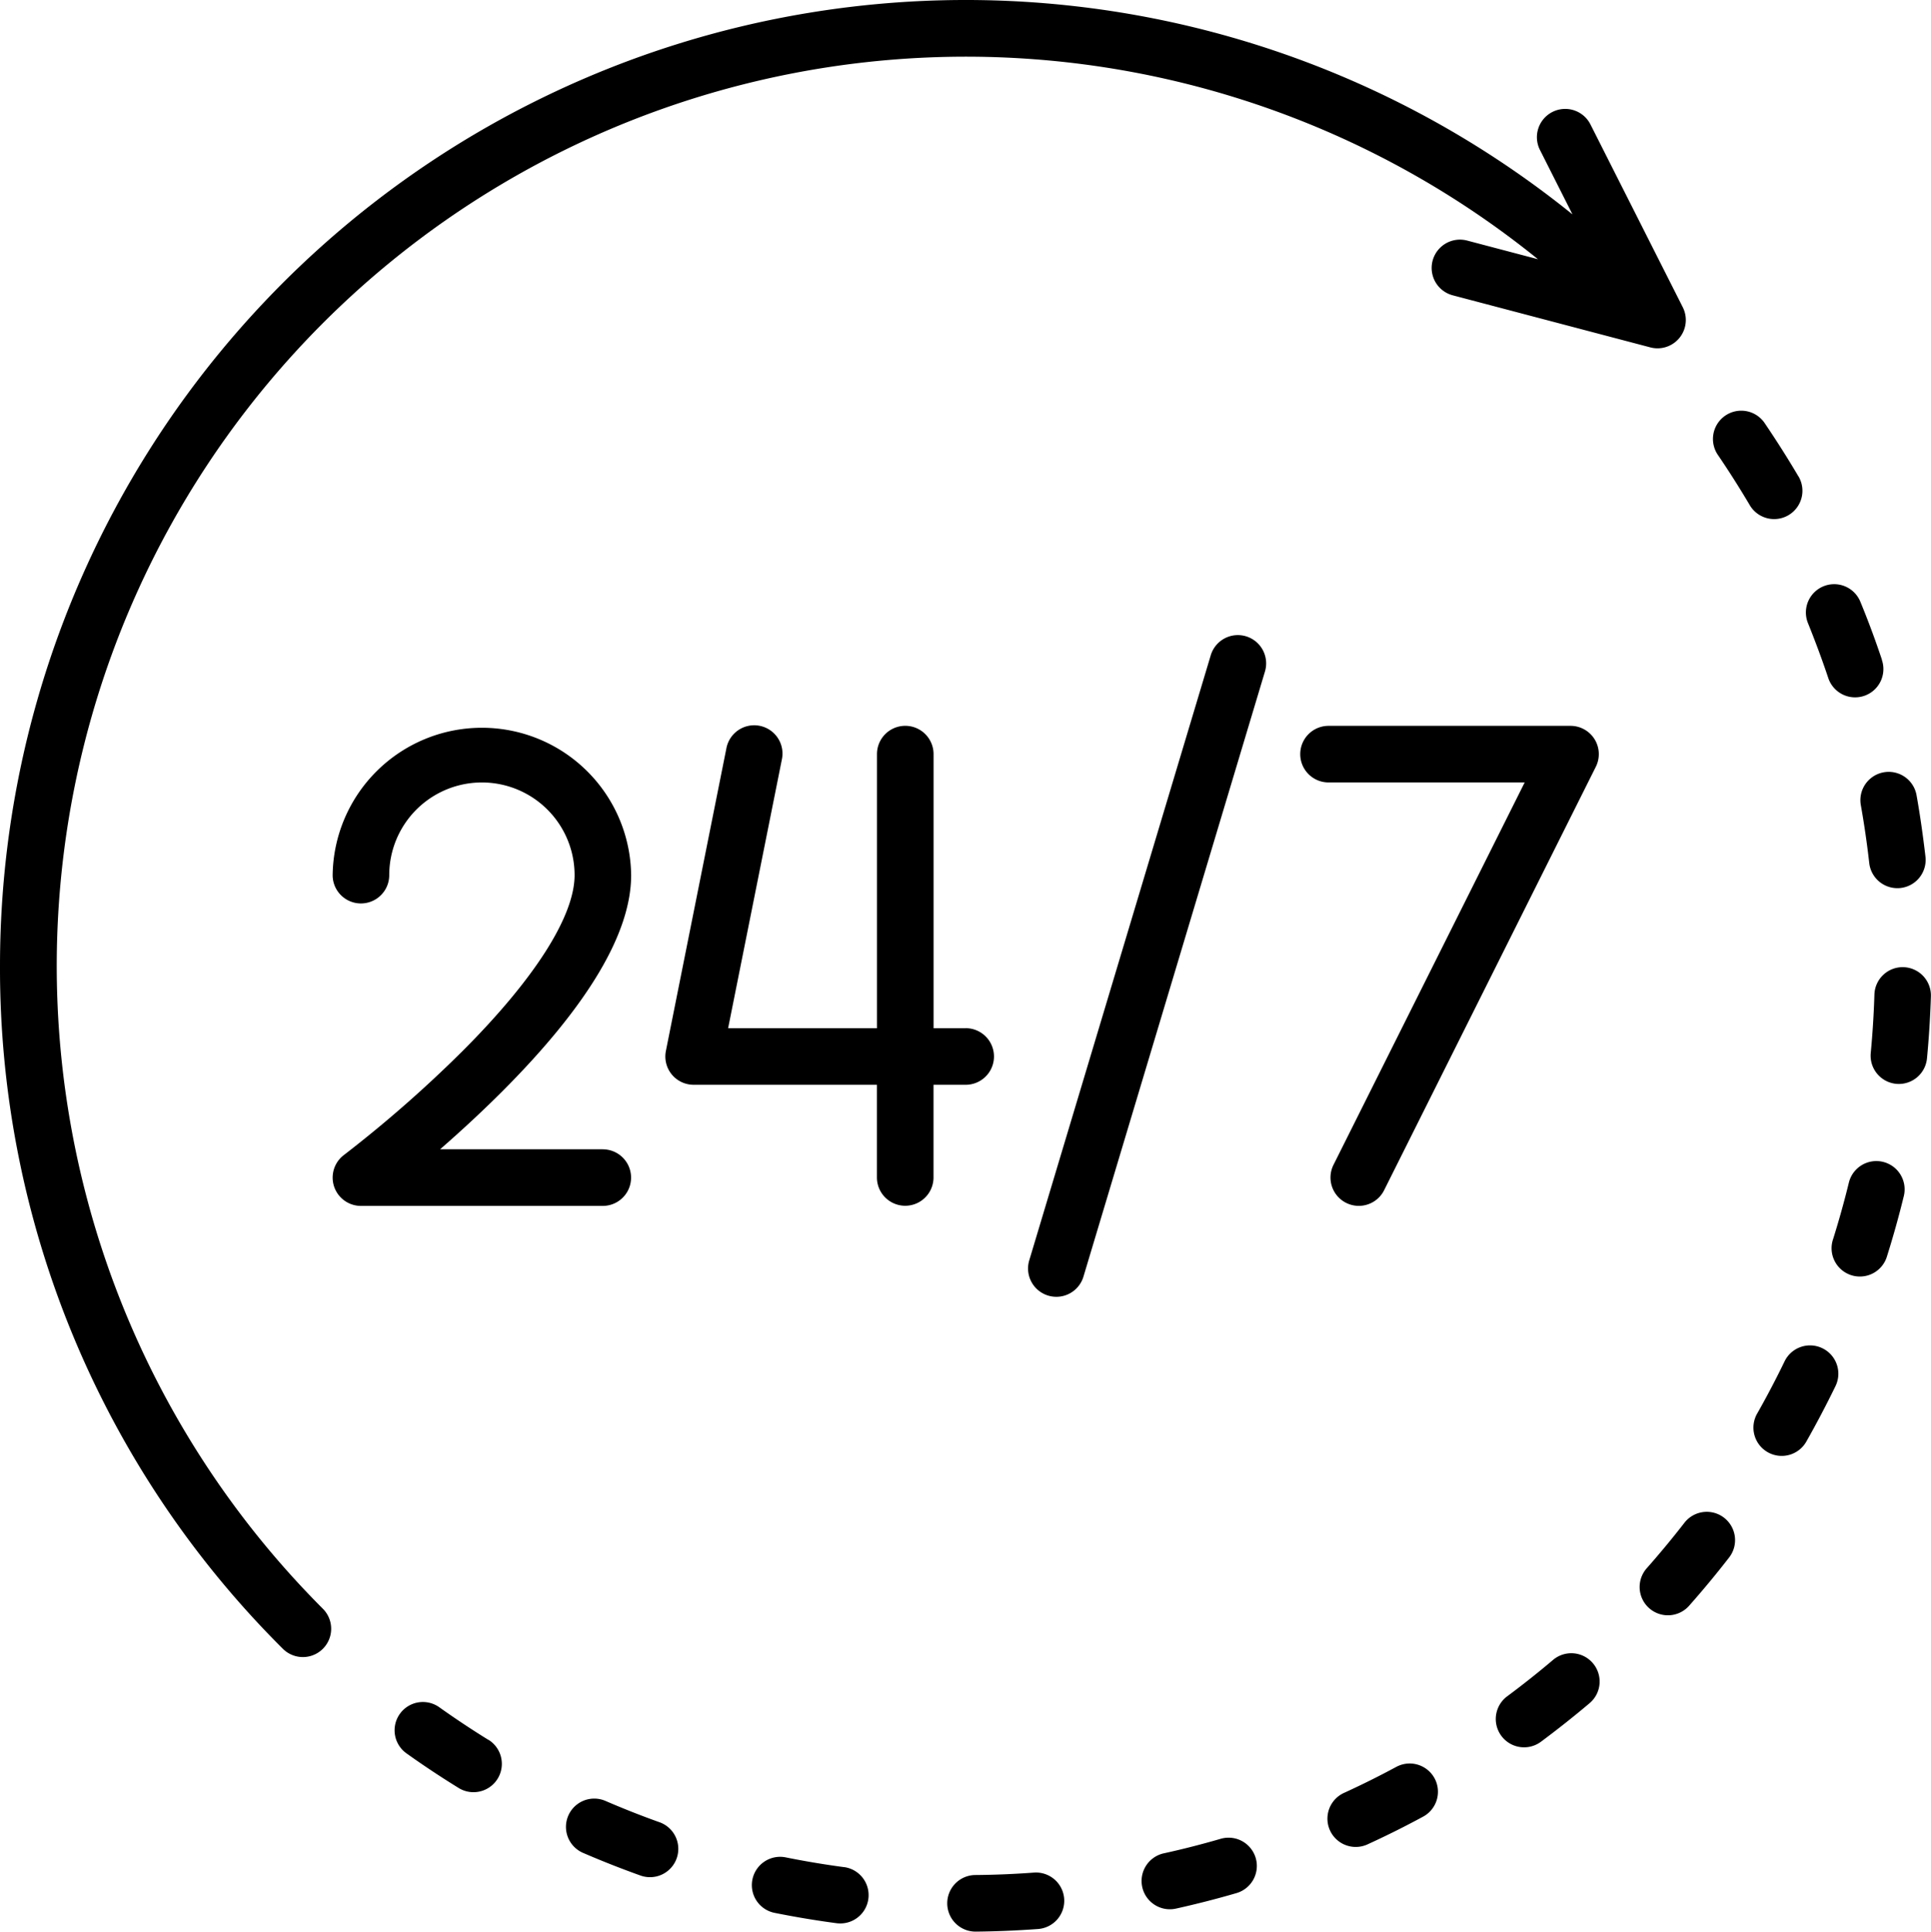 <svg xmlns="http://www.w3.org/2000/svg" width="80.056" height="80.073" viewBox="0 0 80.056 80.073"><g id="_24-hours" data-name="24-hours" transform="translate(-0.053)"><g id="Groupe_35" data-name="Groupe 35" transform="translate(0.053)"><g id="Groupe_34" data-name="Groupe 34" transform="translate(0)"><path id="Trac&#xE9;_278" data-name="Trac&#xE9; 278" d="M69.818,12.736,66,5.177a1.173,1.173,0,1,0-2.094,1.057l1.339,2.653A40.039,40.039,0,0,0,.053,40.038,39.776,39.776,0,0,0,11.78,68.348a1.173,1.173,0,1,0,1.659-1.659A37.693,37.693,0,0,1,63.815,10.746l-2.934-.773a1.173,1.173,0,0,0-.6,2.269L68.472,14.4a1.173,1.173,0,0,0,1.346-1.663Z" transform="translate(-0.053)"></path></g></g><g id="Groupe_37" data-name="Groupe 37" transform="translate(23.498 74.55)"><g id="Groupe_36" data-name="Groupe 36"><path id="Trac&#xE9;_279" data-name="Trac&#xE9; 279" d="M153.858,477.672c-.758-.271-1.517-.571-2.257-.891a1.173,1.173,0,0,0-.931,2.153c.786.34,1.593.659,2.4.947a1.173,1.173,0,1,0,.79-2.209Z" transform="translate(-149.962 -476.684)"></path></g></g><g id="Groupe_39" data-name="Groupe 39" transform="translate(31.246 76.972)"><g id="Groupe_38" data-name="Groupe 38"><path id="Trac&#xE9;_280" data-name="Trac&#xE9; 280" d="M203.307,492.6c-.8-.107-1.605-.241-2.394-.4a1.173,1.173,0,1,0-.46,2.3c.838.168,1.694.311,2.544.424a1.191,1.191,0,0,0,.157.01,1.173,1.173,0,0,0,.154-2.336Z" transform="translate(-199.51 -492.173)"></path></g></g><g id="Groupe_41" data-name="Groupe 41" transform="translate(39.331 77.622)"><g id="Groupe_40" data-name="Groupe 40"><path id="Trac&#xE9;_281" data-name="Trac&#xE9; 281" d="M256.046,497.412a1.172,1.172,0,0,0-1.256-1.083c-.8.059-1.617.094-2.425.1a1.173,1.173,0,0,0,.012,2.346h.013c.857-.009,1.723-.046,2.573-.108A1.173,1.173,0,0,0,256.046,497.412Z" transform="translate(-251.205 -496.325)"></path></g></g><g id="Groupe_43" data-name="Groupe 43" transform="translate(74.921 24.201)"><g id="Groupe_42" data-name="Groupe 42"><path id="Trac&#xE9;_282" data-name="Trac&#xE9; 282" d="M481.923,157.89c-.271-.811-.572-1.624-.9-2.417a1.173,1.173,0,0,0-2.172.886c.3.746.587,1.511.842,2.274a1.173,1.173,0,1,0,2.225-.743Z" transform="translate(-478.769 -154.743)"></path></g></g><g id="Groupe_45" data-name="Groupe 45" transform="translate(77.177 31.997)"><g id="Groupe_44" data-name="Groupe 44"><path id="Trac&#xE9;_283" data-name="Trac&#xE9; 283" d="M495.9,208.112c-.1-.851-.22-1.709-.37-2.549a1.173,1.173,0,0,0-2.31.412c.141.791.258,1.6.349,2.4a1.173,1.173,0,0,0,1.164,1.042,1.226,1.226,0,0,0,.133-.007A1.173,1.173,0,0,0,495.9,208.112Z" transform="translate(-493.197 -204.596)"></path></g></g><g id="Groupe_47" data-name="Groupe 47" transform="translate(47.393 76.18)"><g id="Groupe_46" data-name="Groupe 46"><path id="Trac&#xE9;_284" data-name="Trac&#xE9; 284" d="M307.476,487.955a1.173,1.173,0,0,0-1.454-.8c-.772.225-1.563.428-2.349.6a1.173,1.173,0,1,0,.509,2.29c.836-.186,1.675-.4,2.5-.641A1.173,1.173,0,0,0,307.476,487.955Z" transform="translate(-302.755 -487.11)"></path></g></g><g id="Groupe_49" data-name="Groupe 49" transform="translate(16.426 70.564)"><g id="Groupe_48" data-name="Groupe 48"><path id="Trac&#xE9;_285" data-name="Trac&#xE9; 285" d="M108.62,452.754c-.685-.423-1.365-.875-2.022-1.342a1.173,1.173,0,1,0-1.359,1.912c.7.5,1.421.976,2.148,1.425a1.173,1.173,0,1,0,1.233-2Z" transform="translate(-104.746 -451.195)"></path></g></g><g id="Groupe_51" data-name="Groupe 51" transform="translate(72.758 55.772)"><g id="Groupe_50" data-name="Groupe 50"><path id="Trac&#xE9;_286" data-name="Trac&#xE9; 286" d="M467.791,356.732a1.173,1.173,0,0,0-1.567.545c-.351.725-.73,1.449-1.128,2.15a1.173,1.173,0,1,0,2.041,1.156c.422-.745.825-1.514,1.2-2.284A1.173,1.173,0,0,0,467.791,356.732Z" transform="translate(-464.944 -356.615)"></path></g></g><g id="Groupe_53" data-name="Groupe 53" transform="translate(71.085 17.047)"><g id="Groupe_52" data-name="Groupe 52"><path id="Trac&#xE9;_287" data-name="Trac&#xE9; 287" d="M457.768,111.693c-.434-.736-.9-1.469-1.379-2.177a1.173,1.173,0,1,0-1.94,1.318c.453.667.89,1.356,1.3,2.049a1.173,1.173,0,1,0,2.021-1.191Z" transform="translate(-454.246 -109.002)"></path></g></g><g id="Groupe_55" data-name="Groupe 55" transform="translate(77.606 40.092)"><g id="Groupe_54" data-name="Groupe 54"><path id="Trac&#xE9;_288" data-name="Trac&#xE9; 288" d="M497.307,256.357a1.171,1.171,0,0,0-1.209,1.136c-.025.806-.076,1.621-.152,2.421A1.173,1.173,0,0,0,497,261.193q.057.005.112.005a1.173,1.173,0,0,0,1.166-1.062c.081-.85.135-1.715.162-2.57A1.173,1.173,0,0,0,497.307,256.357Z" transform="translate(-495.941 -256.356)"></path></g></g><g id="Groupe_57" data-name="Groupe 57" transform="translate(68.043 62.671)"><g id="Groupe_56" data-name="Groupe 56"><path id="Trac&#xE9;_289" data-name="Trac&#xE9; 289" d="M438.284,400.976a1.173,1.173,0,0,0-1.646.208c-.494.637-1.015,1.265-1.548,1.869a1.173,1.173,0,1,0,1.757,1.554c.567-.641,1.12-1.308,1.644-1.984A1.173,1.173,0,0,0,438.284,400.976Z" transform="translate(-434.795 -400.73)"></path></g></g><g id="Groupe_59" data-name="Groupe 59" transform="translate(75.997 48.133)"><g id="Groupe_58" data-name="Groupe 58"><path id="Trac&#xE9;_290" data-name="Trac&#xE9; 290" d="M487.777,307.8a1.173,1.173,0,0,0-1.418.86c-.191.782-.411,1.568-.652,2.336a1.173,1.173,0,1,0,2.238.7c.257-.816.49-1.651.693-2.482A1.173,1.173,0,0,0,487.777,307.8Z" transform="translate(-485.652 -307.769)"></path></g></g><g id="Groupe_61" data-name="Groupe 61" transform="translate(55.086 73.103)"><g id="Groupe_60" data-name="Groupe 60"><path id="Trac&#xE9;_291" data-name="Trac&#xE9; 291" d="M356.384,468.053a1.173,1.173,0,0,0-1.589-.476c-.709.382-1.438.745-2.169,1.079a1.173,1.173,0,1,0,.977,2.133c.776-.355,1.551-.741,2.3-1.147A1.173,1.173,0,0,0,356.384,468.053Z" transform="translate(-351.941 -467.436)"></path></g></g><g id="Groupe_63" data-name="Groupe 63" transform="translate(62.066 68.532)"><g id="Groupe_62" data-name="Groupe 62"><path id="Trac&#xE9;_292" data-name="Trac&#xE9; 292" d="M400.6,438.62a1.173,1.173,0,0,0-1.653-.137c-.614.521-1.254,1.028-1.9,1.508a1.173,1.173,0,1,0,1.4,1.883c.686-.51,1.365-1.048,2.018-1.6A1.173,1.173,0,0,0,400.6,438.62Z" transform="translate(-396.574 -438.205)"></path></g></g><g id="Groupe_65" data-name="Groupe 65" transform="translate(42.678 26.327)"><g id="Groupe_64" data-name="Groupe 64"><path id="Trac&#xE9;_293" data-name="Trac&#xE9; 293" d="M281.639,168.392a1.173,1.173,0,0,0-1.461.786l-7.522,25.074a1.173,1.173,0,1,0,2.247.674l7.522-25.074A1.173,1.173,0,0,0,281.639,168.392Z" transform="translate(-272.607 -168.342)"></path></g></g><g id="Groupe_67" data-name="Groupe 67" transform="translate(53.962 30.089)"><g id="Groupe_66" data-name="Groupe 66"><path id="Trac&#xE9;_294" data-name="Trac&#xE9; 294" d="M356.956,192.948a1.173,1.173,0,0,0-1-.556h-10.03a1.173,1.173,0,1,0,0,2.346h8.132l-7.927,15.854a1.173,1.173,0,1,0,2.1,1.049l8.776-17.552A1.173,1.173,0,0,0,356.956,192.948Z" transform="translate(-344.756 -192.392)"></path></g></g><g id="Groupe_69" data-name="Groupe 69" transform="translate(27.635 30.088)"><g id="Groupe_68" data-name="Groupe 68"><path id="Trac&#xE9;_295" data-name="Trac&#xE9; 295" d="M188.871,204.928h-1.334V193.564a1.173,1.173,0,0,0-2.346,0v11.364h-6.172l2.227-11.134a1.173,1.173,0,1,0-2.3-.46l-2.507,12.537a1.173,1.173,0,0,0,1.15,1.4h7.6v3.842a1.173,1.173,0,0,0,2.346,0v-3.842h1.334a1.173,1.173,0,0,0,0-2.346Z" transform="translate(-176.415 -192.391)"></path></g></g><g id="Groupe_71" data-name="Groupe 71" transform="translate(13.844 30.089)"><g id="Groupe_70" data-name="Groupe 70"><path id="Trac&#xE9;_296" data-name="Trac&#xE9; 296" d="M99.436,209.945H92.688c.781-.681,1.669-1.492,2.562-2.385,3.556-3.556,5.358-6.576,5.358-8.978a6.188,6.188,0,0,0-12.375,0,1.173,1.173,0,1,0,2.346,0,3.842,3.842,0,0,1,7.684,0c0,1.7-1.652,4.3-4.653,7.3a52.17,52.17,0,0,1-4.908,4.3,1.173,1.173,0,0,0,.7,2.111h10.03a1.173,1.173,0,0,0,0-2.346Z" transform="translate(-88.233 -192.393)"></path></g></g></g></svg>